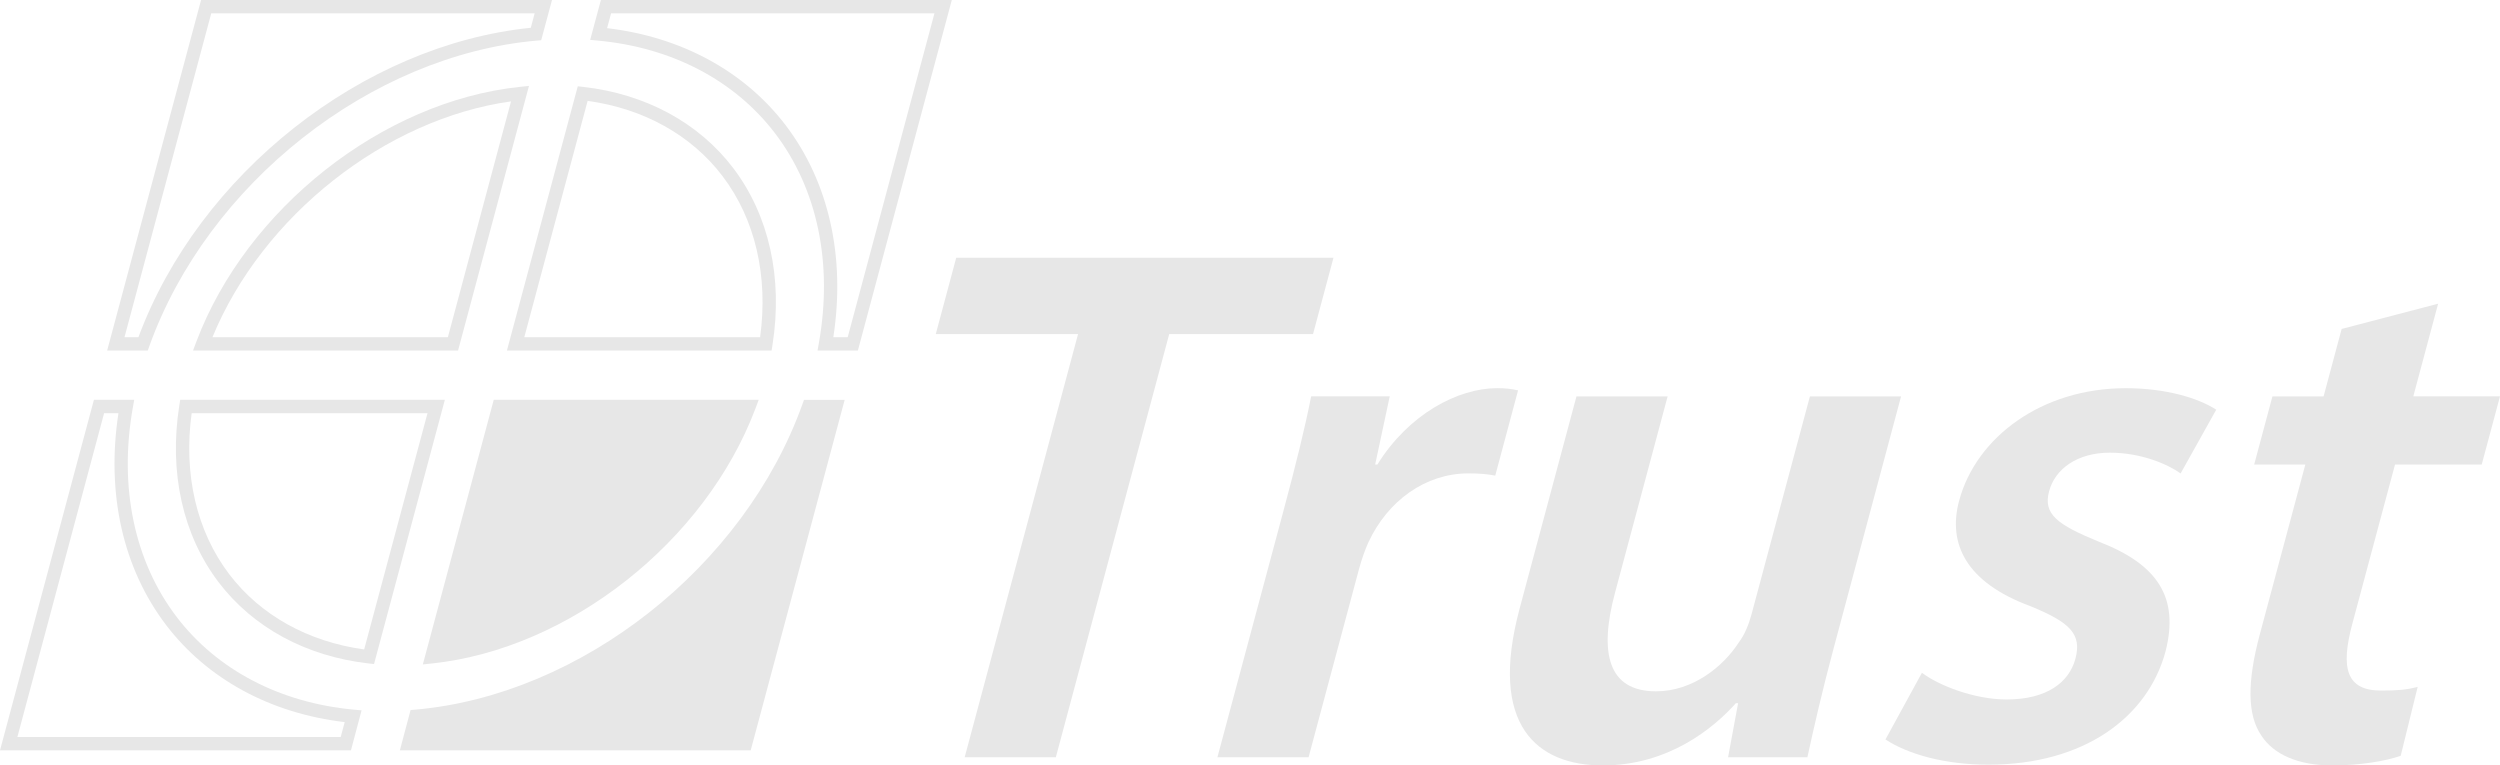 <?xml version="1.0" encoding="utf-8"?>
<!-- Generator: Adobe Illustrator 17.0.0, SVG Export Plug-In . SVG Version: 6.00 Build 0)  -->
<!DOCTYPE svg PUBLIC "-//W3C//DTD SVG 1.1//EN" "http://www.w3.org/Graphics/SVG/1.1/DTD/svg11.dtd">
<svg version="1.1" id="Layer_1" xmlns:sketch="http://www.bohemiancoding.com/sketch/ns"
	 xmlns="http://www.w3.org/2000/svg" xmlns:xlink="http://www.w3.org/1999/xlink" x="0px" y="0px" width="108.654px"
	 height="33.267px" viewBox="6.609 -10.25 108.654 33.267" enable-background="new 6.609 -10.25 108.654 33.267"
	 xml:space="preserve">
<g>
	<g>
		<path fill="#E7E7E7" d="M26.517,4.984H14.999l0.147-0.393C17.33-1.184,23.231-5.837,29.18-6.472l0.419-0.044L26.517,4.984z
			 M15.843,4.404h10.232l2.744-10.248C23.355-5.083,18.009-0.86,15.843,4.404z"/>
		<path fill="#E7E7E7" d="M13.032,4.984h-1.766l4.082-15.234H30.6l-0.47,1.748l-0.201,0.017C22.709-7.845,15.632-2.261,13.1,4.792
			L13.032,4.984z M12.02,4.404h0.606C15.263-2.694,22.38-8.305,29.678-9.042l0.168-0.628H15.79L12.02,4.404z"/>
		<path fill="#E7E7E7" d="M22.865,18.61l-0.247-0.027c-2.7-0.309-5.01-1.559-6.504-3.523c-1.562-2.053-2.17-4.784-1.712-7.688
			l0.039-0.245h11.502L22.865,18.61z M14.939,7.707c-0.363,2.653,0.213,5.133,1.636,7.003c1.351,1.777,3.426,2.931,5.861,3.266
			l2.753-10.268C25.188,7.707,14.939,7.707,14.939,7.707z"/>
		<path fill="#E7E7E7" d="M21.862,22.361H6.609l4.082-15.234h1.751l-0.06,0.339c-0.613,3.454,0.066,6.685,1.908,9.101
			c1.754,2.298,4.487,3.728,7.694,4.025l0.339,0.032L21.862,22.361z M7.364,21.782h14.052l0.174-0.648
			c-3.223-0.379-5.969-1.868-7.759-4.216c-1.88-2.465-2.61-5.724-2.074-9.211h-0.623L7.364,21.782z"/>
		<path fill="#E7E7E7" d="M40.143,4.984H28.641L31.72-6.499l0.247,0.027c2.698,0.307,5.006,1.555,6.501,3.516
			c1.564,2.055,2.173,4.787,1.715,7.694L40.143,4.984z M29.396,4.404h10.249c0.363-2.658-0.214-5.138-1.64-7.008
			c-1.351-1.775-3.425-2.928-5.857-3.261L29.396,4.404z"/>
		<path fill="#E7E7E7" d="M43.894,4.984h-1.753l0.06-0.339c0.611-3.454-0.066-6.685-1.905-9.099
			C38.542-6.756,35.81-8.187,32.6-8.485l-0.341-0.032l0.466-1.732h15.251L43.894,4.984z M42.827,4.404h0.625l3.77-14.075H33.168
			l-0.174,0.645c3.225,0.38,5.97,1.871,7.761,4.219C42.633-2.341,43.364,0.918,42.827,4.404z"/>
		<g>
			<path fill="#E7E7E7" d="M25.376,18.295c5.879-0.631,11.63-5.166,13.79-10.877H28.29L25.376,18.295z"/>
			<path fill="#E7E7E7" d="M24.986,18.627l3.082-11.5h11.516L39.436,7.52c-2.183,5.771-8.083,10.423-14.03,11.063L24.986,18.627z
				 M28.511,7.707l-2.744,10.248c5.463-0.767,10.807-4.988,12.973-10.248C38.74,7.707,28.511,7.707,28.511,7.707z"/>
		</g>
		<g>
			<path fill="#E7E7E7" d="M24.681,20.881l-0.317,1.19h14.651l3.928-14.654h-1.187C39.196,14.556,31.993,20.236,24.681,20.881z"/>
			<path fill="#E7E7E7" d="M39.235,22.361H23.988l0.465-1.751l0.203-0.017c7.222-0.636,14.299-6.219,16.827-13.273l0.069-0.192
				h1.768L39.235,22.361z M24.739,21.782h14.054l3.772-14.074h-0.608c-2.634,7.099-9.751,12.709-17.049,13.443L24.739,21.782z"/>
		</g>
	</g>
	<g>
		<path fill="#E7E7E7" d="M53.463,4.27h-6.184l0.889-3.318h16.396L63.675,4.27h-6.25l-4.928,18.392h-3.962L53.463,4.27z"/>
		<path fill="#E7E7E7" d="M62.369,12.032c0.57-2.126,0.952-3.671,1.225-5.057h3.415l-0.633,2.963h0.097
			c1.36-2.19,3.498-3.318,5.206-3.318c0.386,0,0.603,0.032,0.908,0.096l-0.992,3.705c-0.338-0.065-0.683-0.097-1.166-0.097
			c-1.868,0-3.509,1.192-4.347,2.996c-0.159,0.354-0.304,0.773-0.416,1.191l-2.184,8.15H59.52L62.369,12.032z"/>
		<path fill="#E7E7E7" d="M86.293,17.959c-0.5,1.868-0.851,3.415-1.132,4.704h-3.447l0.436-2.352h-0.097
			c-0.971,1.095-2.947,2.706-5.782,2.706c-2.835,0-4.988-1.708-3.614-6.829l2.468-9.211h3.962l-2.287,8.535
			c-0.699,2.61-0.311,4.284,1.783,4.284c1.611,0,2.935-1.095,3.597-2.125c0.247-0.322,0.433-0.773,0.554-1.224l2.537-9.47h3.962
			L86.293,17.959z"/>
		<path fill="#E7E7E7" d="M90.139,18.99c0.723,0.547,2.267,1.16,3.684,1.16c1.74,0,2.712-0.741,2.987-1.771
			c0.284-1.064-0.221-1.578-1.965-2.287c-2.784-1.031-3.591-2.706-3.091-4.574c0.742-2.77,3.599-4.896,7.239-4.896
			c1.739,0,3.141,0.419,3.937,0.934l-1.548,2.77c-0.541-0.386-1.691-0.902-3.077-0.902c-1.418,0-2.38,0.709-2.639,1.675
			c-0.267,0.999,0.352,1.45,2.152,2.19c2.599,0.999,3.499,2.448,2.91,4.767c-0.768,2.867-3.543,4.928-7.699,4.928
			c-1.901,0-3.487-0.451-4.475-1.095L90.139,18.99z"/>
		<path fill="#E7E7E7" d="M112.574,2.949l-1.079,4.026h3.768l-0.794,2.963h-3.768l-1.857,6.926
			c-0.517,1.932-0.261,2.899,1.252,2.899c0.708,0,1.104-0.032,1.589-0.161l-0.738,2.996c-0.64,0.225-1.755,0.419-2.979,0.419
			c-1.482,0-2.544-0.483-3.07-1.288c-0.627-0.902-0.625-2.352-0.073-4.413l1.977-7.376h-2.223l0.794-2.963h2.223l0.785-2.931
			L112.574,2.949z"/>
	</g>
</g>
</svg>
